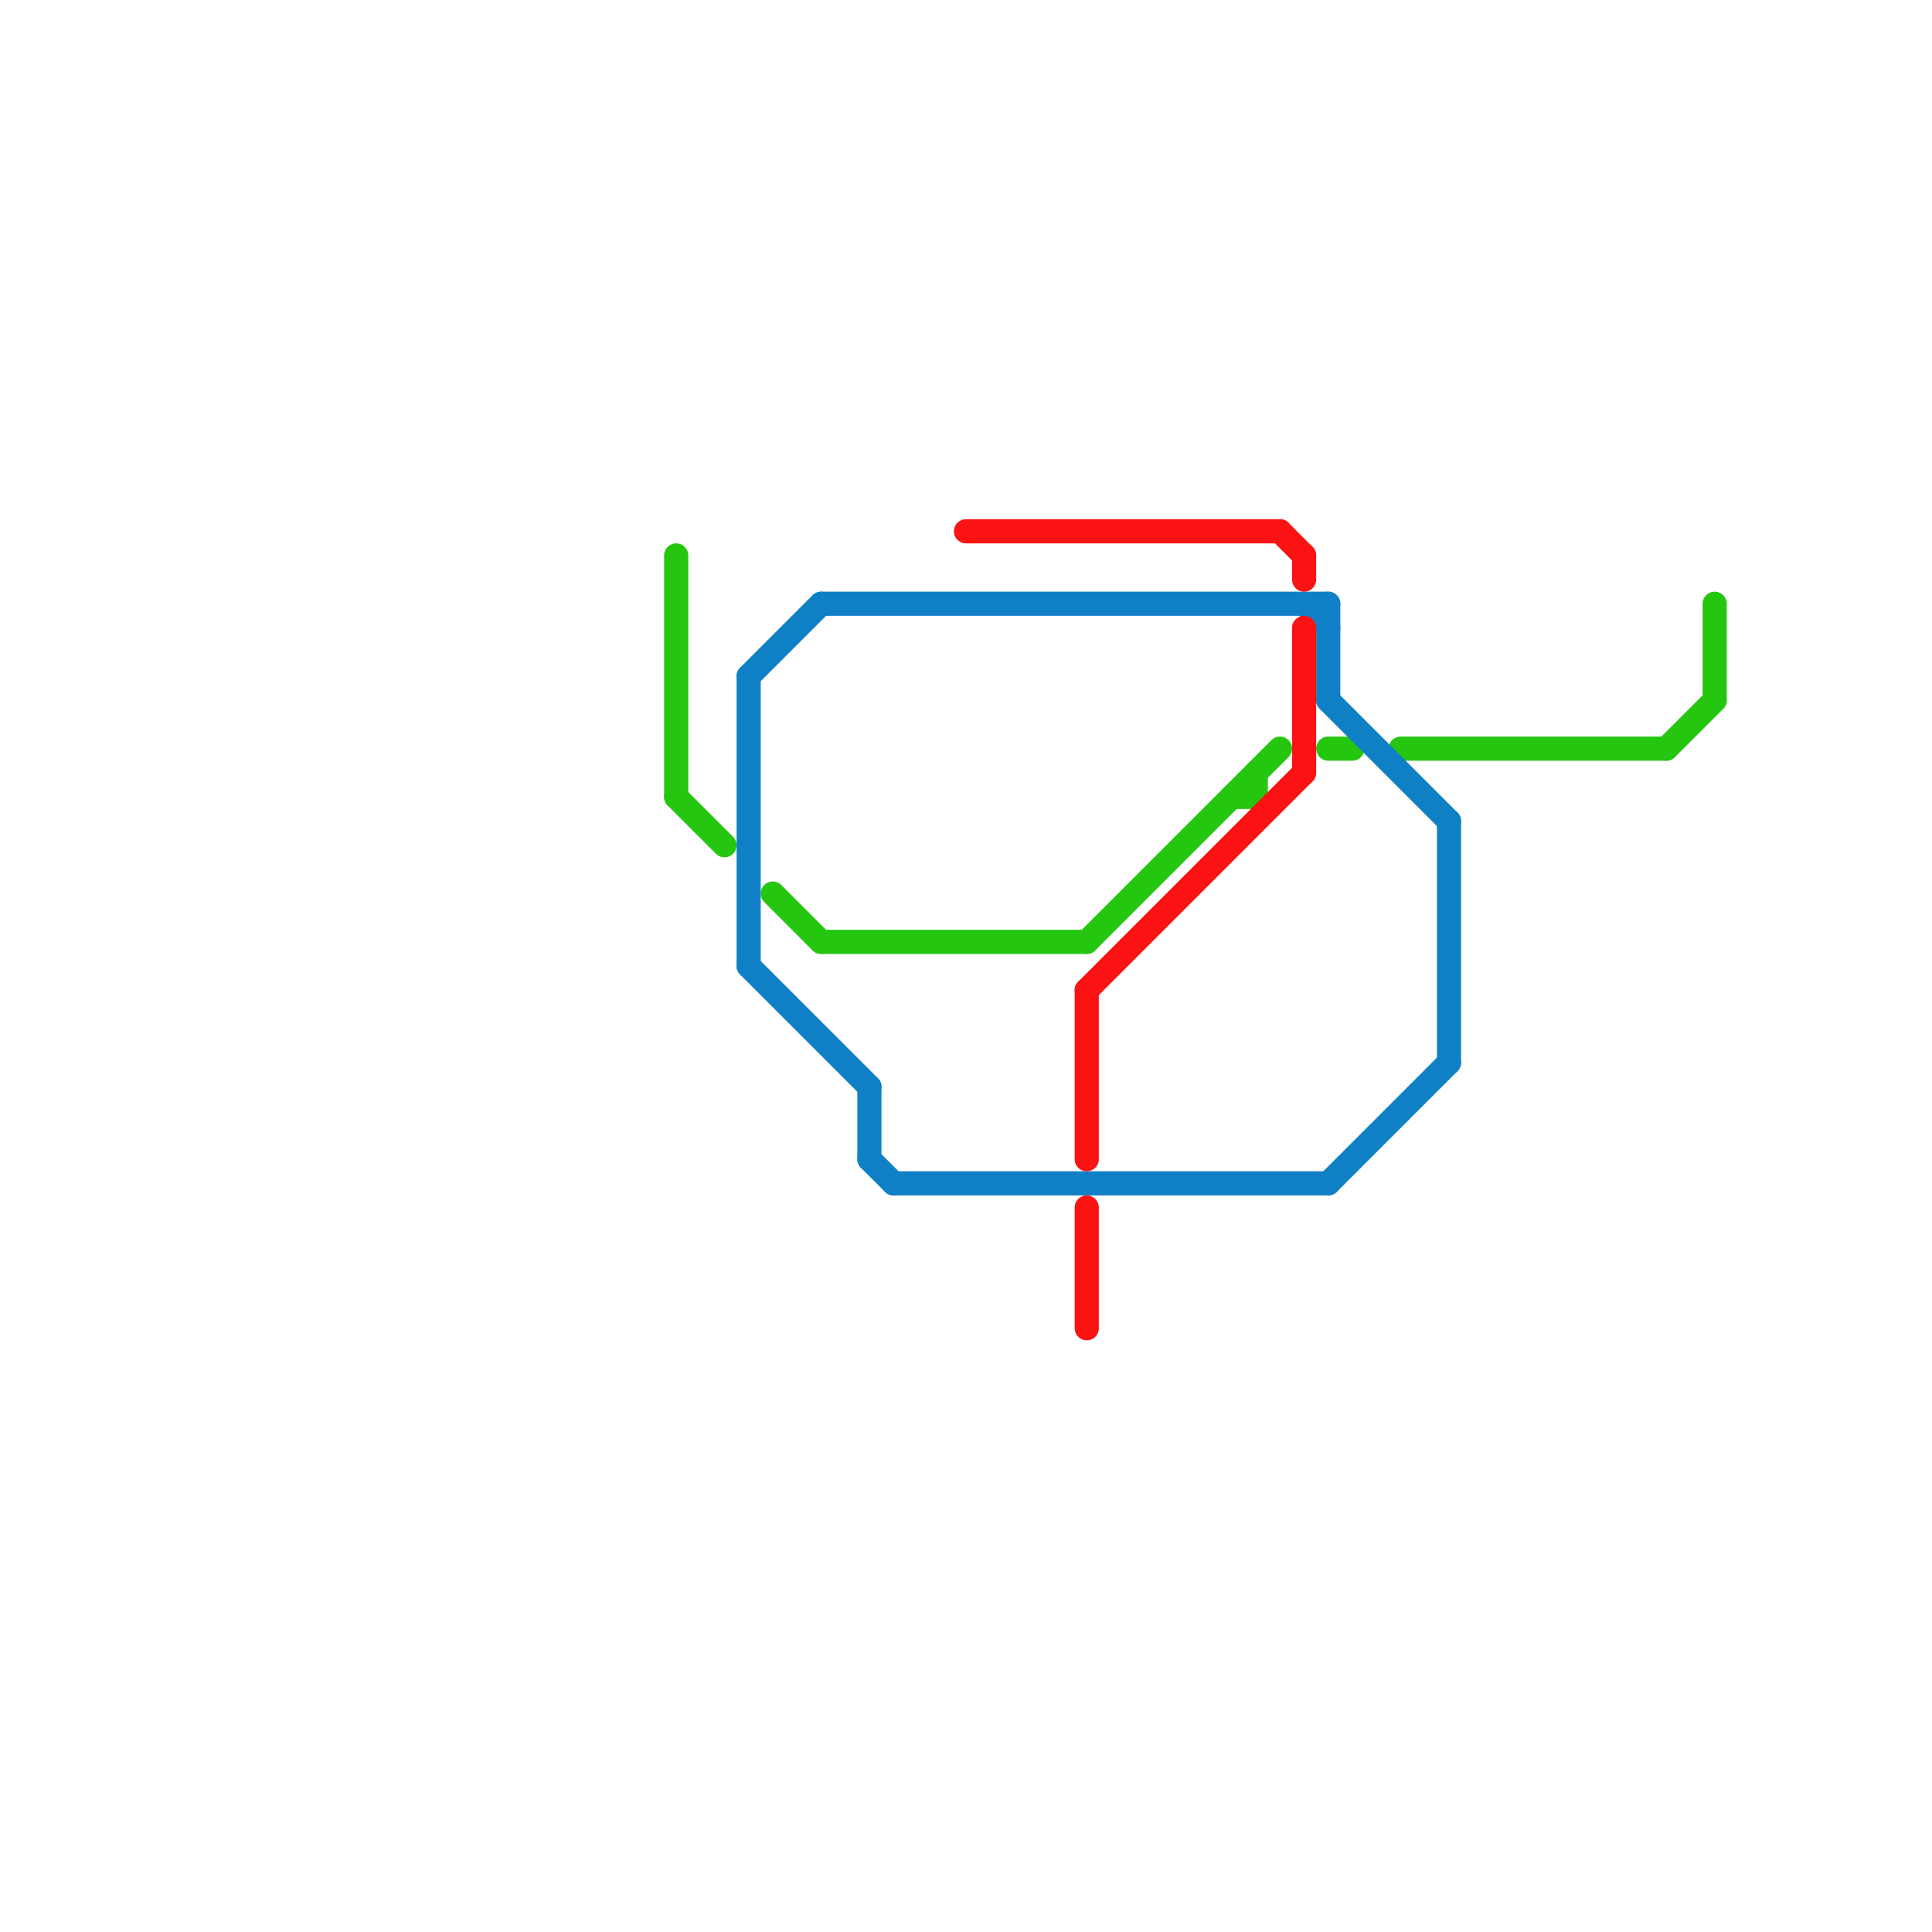 
<svg version="1.1" xmlns="http://www.w3.org/2000/svg" viewBox="0 0 80 80">
<style>text { font: 1px Helvetica; font-weight: 600; white-space: pre; dominant-baseline: central; } line { stroke-width: 1; fill: none; stroke-linecap: round; stroke-linejoin: round; } .c0 { stroke: #25c610 } .c1 { stroke: #1080c6 } .c2 { stroke: #fb1313 }</style><defs><g id="wm-xf"><circle r="1.2" fill="#000"/><circle r="0.9" fill="#fff"/><circle r="0.6" fill="#000"/><circle r="0.3" fill="#fff"/></g><g id="wm"><circle r="0.6" fill="#000"/><circle r="0.3" fill="#fff"/></g></defs><line class="c0" x1="58" y1="31" x2="69" y2="31"/><line class="c0" x1="32" y1="37" x2="34" y2="39"/><line class="c0" x1="69" y1="31" x2="71" y2="29"/><line class="c0" x1="51" y1="33" x2="52" y2="33"/><line class="c0" x1="52" y1="32" x2="52" y2="33"/><line class="c0" x1="55" y1="31" x2="56" y2="31"/><line class="c0" x1="34" y1="39" x2="45" y2="39"/><line class="c0" x1="45" y1="39" x2="53" y2="31"/><line class="c0" x1="71" y1="25" x2="71" y2="29"/><line class="c0" x1="28" y1="33" x2="30" y2="35"/><line class="c0" x1="28" y1="23" x2="28" y2="33"/><line class="c1" x1="37" y1="49" x2="55" y2="49"/><line class="c1" x1="55" y1="49" x2="60" y2="44"/><line class="c1" x1="31" y1="28" x2="31" y2="40"/><line class="c1" x1="36" y1="45" x2="36" y2="48"/><line class="c1" x1="31" y1="28" x2="34" y2="25"/><line class="c1" x1="55" y1="29" x2="60" y2="34"/><line class="c1" x1="34" y1="25" x2="55" y2="25"/><line class="c1" x1="31" y1="40" x2="36" y2="45"/><line class="c1" x1="36" y1="48" x2="37" y2="49"/><line class="c1" x1="55" y1="25" x2="55" y2="29"/><line class="c1" x1="54" y1="25" x2="55" y2="26"/><line class="c1" x1="60" y1="34" x2="60" y2="44"/><line class="c2" x1="45" y1="41" x2="45" y2="48"/><line class="c2" x1="45" y1="50" x2="45" y2="55"/><line class="c2" x1="54" y1="23" x2="54" y2="24"/><line class="c2" x1="53" y1="22" x2="54" y2="23"/><line class="c2" x1="40" y1="22" x2="53" y2="22"/><line class="c2" x1="54" y1="26" x2="54" y2="32"/><line class="c2" x1="45" y1="41" x2="54" y2="32"/>
</svg>
